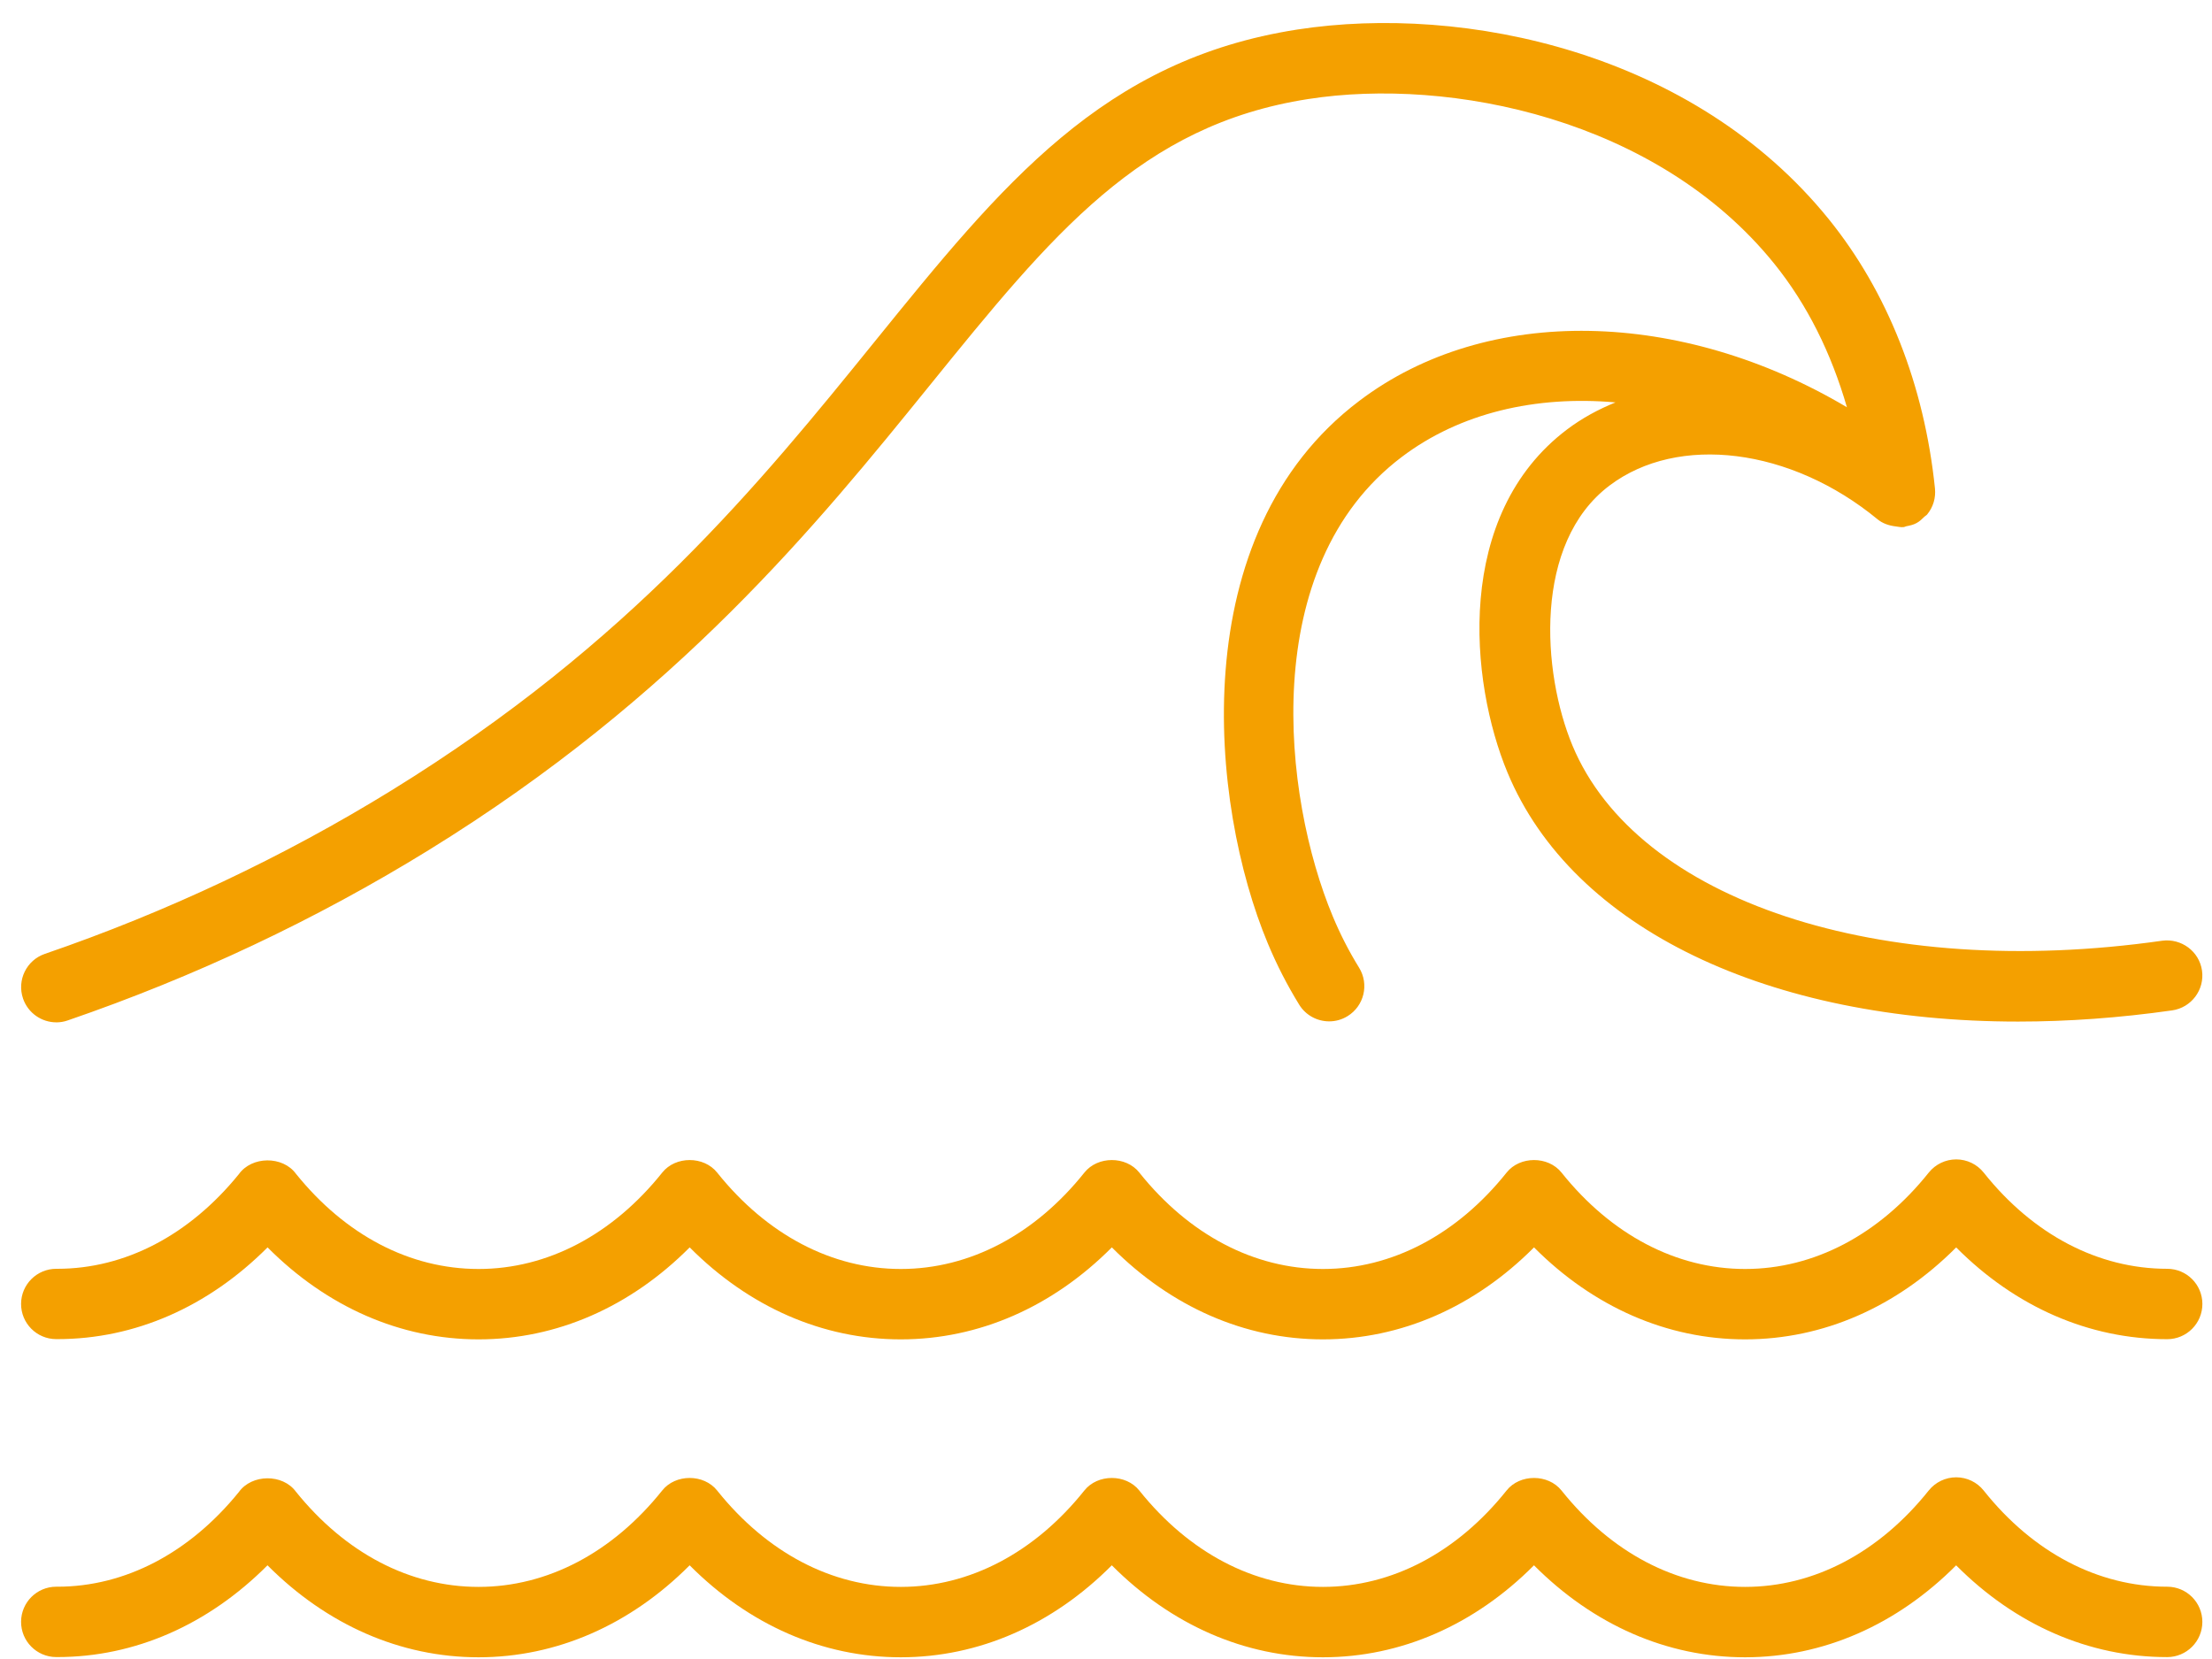<svg width="72" height="54" viewBox="0 0 72 54" fill="none" xmlns="http://www.w3.org/2000/svg">
<g clip-path="url(#clip0_403_591)">
<path d="M1.832 33.278C1.955 33.278 2.081 33.258 2.203 33.215C6.33 31.798 10.284 29.934 13.952 27.672C22.054 22.676 26.604 17.06 30.261 12.546C34.247 7.625 37.127 4.07 42.58 3.224C47.215 2.502 53.94 3.87 57.742 8.571C58.833 9.92 59.607 11.501 60.117 13.256C54.746 10.067 48.419 9.886 44.245 13.048C38.506 17.38 39.374 26.181 41.268 30.71C41.56 31.409 41.894 32.06 42.288 32.701C42.504 33.052 42.88 33.245 43.265 33.245C43.47 33.245 43.676 33.191 43.863 33.075C44.402 32.744 44.57 32.039 44.239 31.5C43.907 30.962 43.627 30.415 43.381 29.826C41.752 25.93 40.921 18.427 45.627 14.874C47.523 13.438 49.988 12.87 52.584 13.098C52.023 13.325 51.491 13.614 51.007 13.979C47.329 16.756 47.834 22.18 49.07 25.149C51.192 30.244 57.593 33.252 65.691 33.252C67.3 33.252 68.978 33.133 70.702 32.888C71.328 32.798 71.763 32.219 71.675 31.593C71.586 30.967 71.004 30.538 70.38 30.62C61.183 31.933 53.288 29.316 51.184 24.269C50.19 21.883 49.906 17.68 52.386 15.807C54.621 14.117 58.292 14.578 61.114 16.903C61.278 17.038 61.483 17.108 61.7 17.134C61.787 17.145 61.872 17.166 61.958 17.157C61.959 17.157 61.96 17.157 61.961 17.157C61.994 17.154 62.019 17.135 62.051 17.129C62.165 17.108 62.28 17.082 62.384 17.025C62.483 16.972 62.562 16.895 62.64 16.818C62.667 16.79 62.703 16.777 62.728 16.746C62.728 16.745 62.728 16.744 62.73 16.743C62.825 16.627 62.896 16.495 62.94 16.35C62.984 16.204 62.997 16.053 62.983 15.905C62.983 15.904 62.983 15.902 62.983 15.902C62.636 12.531 61.438 9.498 59.523 7.13C55.127 1.698 47.672 0.122 42.23 0.961C35.904 1.942 32.628 5.986 28.482 11.105C24.751 15.711 20.521 20.933 12.75 25.723C9.226 27.895 5.427 29.687 1.461 31.048C0.862 31.253 0.545 31.904 0.75 32.503C0.913 32.977 1.357 33.277 1.833 33.277L1.832 33.278Z" fill="#F4A000"/>
<path d="M1.826 43.588H1.869C4.391 43.588 6.777 42.539 8.709 40.602C10.64 42.542 13.038 43.596 15.578 43.596C18.118 43.596 20.518 42.542 22.449 40.602C24.381 42.543 26.779 43.596 29.32 43.596C31.86 43.596 34.259 42.542 36.19 40.602C38.123 42.542 40.521 43.596 43.061 43.596C45.601 43.596 48.001 42.542 49.932 40.602C51.864 42.542 54.262 43.596 56.802 43.596C59.343 43.596 61.741 42.542 63.673 40.603C65.599 42.539 67.996 43.59 70.542 43.59C71.174 43.59 71.687 43.077 71.687 42.444C71.687 41.811 71.175 41.299 70.542 41.299C68.297 41.299 66.176 40.188 64.57 38.169C64.354 37.897 64.024 37.738 63.675 37.738C63.327 37.738 62.998 37.896 62.78 38.168C61.164 40.191 59.043 41.305 56.803 41.305C54.564 41.305 52.444 40.191 50.828 38.168C50.393 37.623 49.472 37.623 49.039 38.168C47.423 40.191 45.301 41.305 43.062 41.305C40.823 41.305 38.701 40.191 37.085 38.168C36.651 37.623 35.73 37.623 35.296 38.168C33.681 40.191 31.559 41.305 29.32 41.305C27.08 41.305 24.96 40.191 23.344 38.168C22.91 37.623 21.988 37.623 21.555 38.168C19.939 40.191 17.817 41.305 15.578 41.305C13.34 41.305 11.243 40.205 9.632 38.205C9.202 37.618 8.194 37.627 7.773 38.221C6.161 40.207 4.068 41.299 1.868 41.299C1.856 41.299 1.841 41.301 1.832 41.299C1.201 41.299 0.689 41.808 0.686 42.438C0.683 43.07 1.193 43.585 1.825 43.588H1.826Z" fill="#F4A000"/>
<path d="M70.541 51.647C68.296 51.647 66.175 50.536 64.569 48.517C64.353 48.245 64.023 48.086 63.674 48.086C63.326 48.086 62.997 48.244 62.779 48.516C61.163 50.539 59.042 51.653 56.802 51.653C54.563 51.653 52.442 50.539 50.827 48.516C50.392 47.971 49.471 47.971 49.038 48.516C47.422 50.539 45.3 51.653 43.061 51.653C40.822 51.653 38.7 50.539 37.084 48.516C36.65 47.971 35.728 47.971 35.295 48.516C33.679 50.539 31.558 51.653 29.319 51.653C27.079 51.653 24.959 50.539 23.343 48.516C22.909 47.971 21.987 47.971 21.554 48.516C19.938 50.539 17.816 51.653 15.577 51.653C13.339 51.653 11.242 50.553 9.631 48.553C9.201 47.966 8.193 47.975 7.772 48.569C6.16 50.555 4.067 51.647 1.867 51.647H1.83C1.201 51.647 0.689 52.156 0.686 52.786C0.683 53.418 1.193 53.933 1.825 53.937H1.868C4.39 53.937 6.776 52.887 8.707 50.95C10.639 52.89 13.037 53.944 15.577 53.944C18.117 53.944 20.517 52.89 22.448 50.95C24.38 52.891 26.778 53.944 29.319 53.944C31.859 53.944 34.258 52.89 36.189 50.95C38.121 52.89 40.52 53.944 43.06 53.944C45.6 53.944 47.999 52.89 49.931 50.95C51.863 52.89 54.261 53.944 56.801 53.944C59.342 53.944 61.74 52.89 63.672 50.951C65.598 52.887 67.995 53.938 70.541 53.938C71.173 53.938 71.686 53.425 71.686 52.792C71.686 52.159 71.174 51.647 70.541 51.647Z" fill="#F4A000"/>
</g>
<defs>
<clipPath id="clip0_403_591">
<rect width="71" height="53.193" fill="white" transform="translate(0.686 0.75)"/>
</clipPath>
</defs>
</svg>
